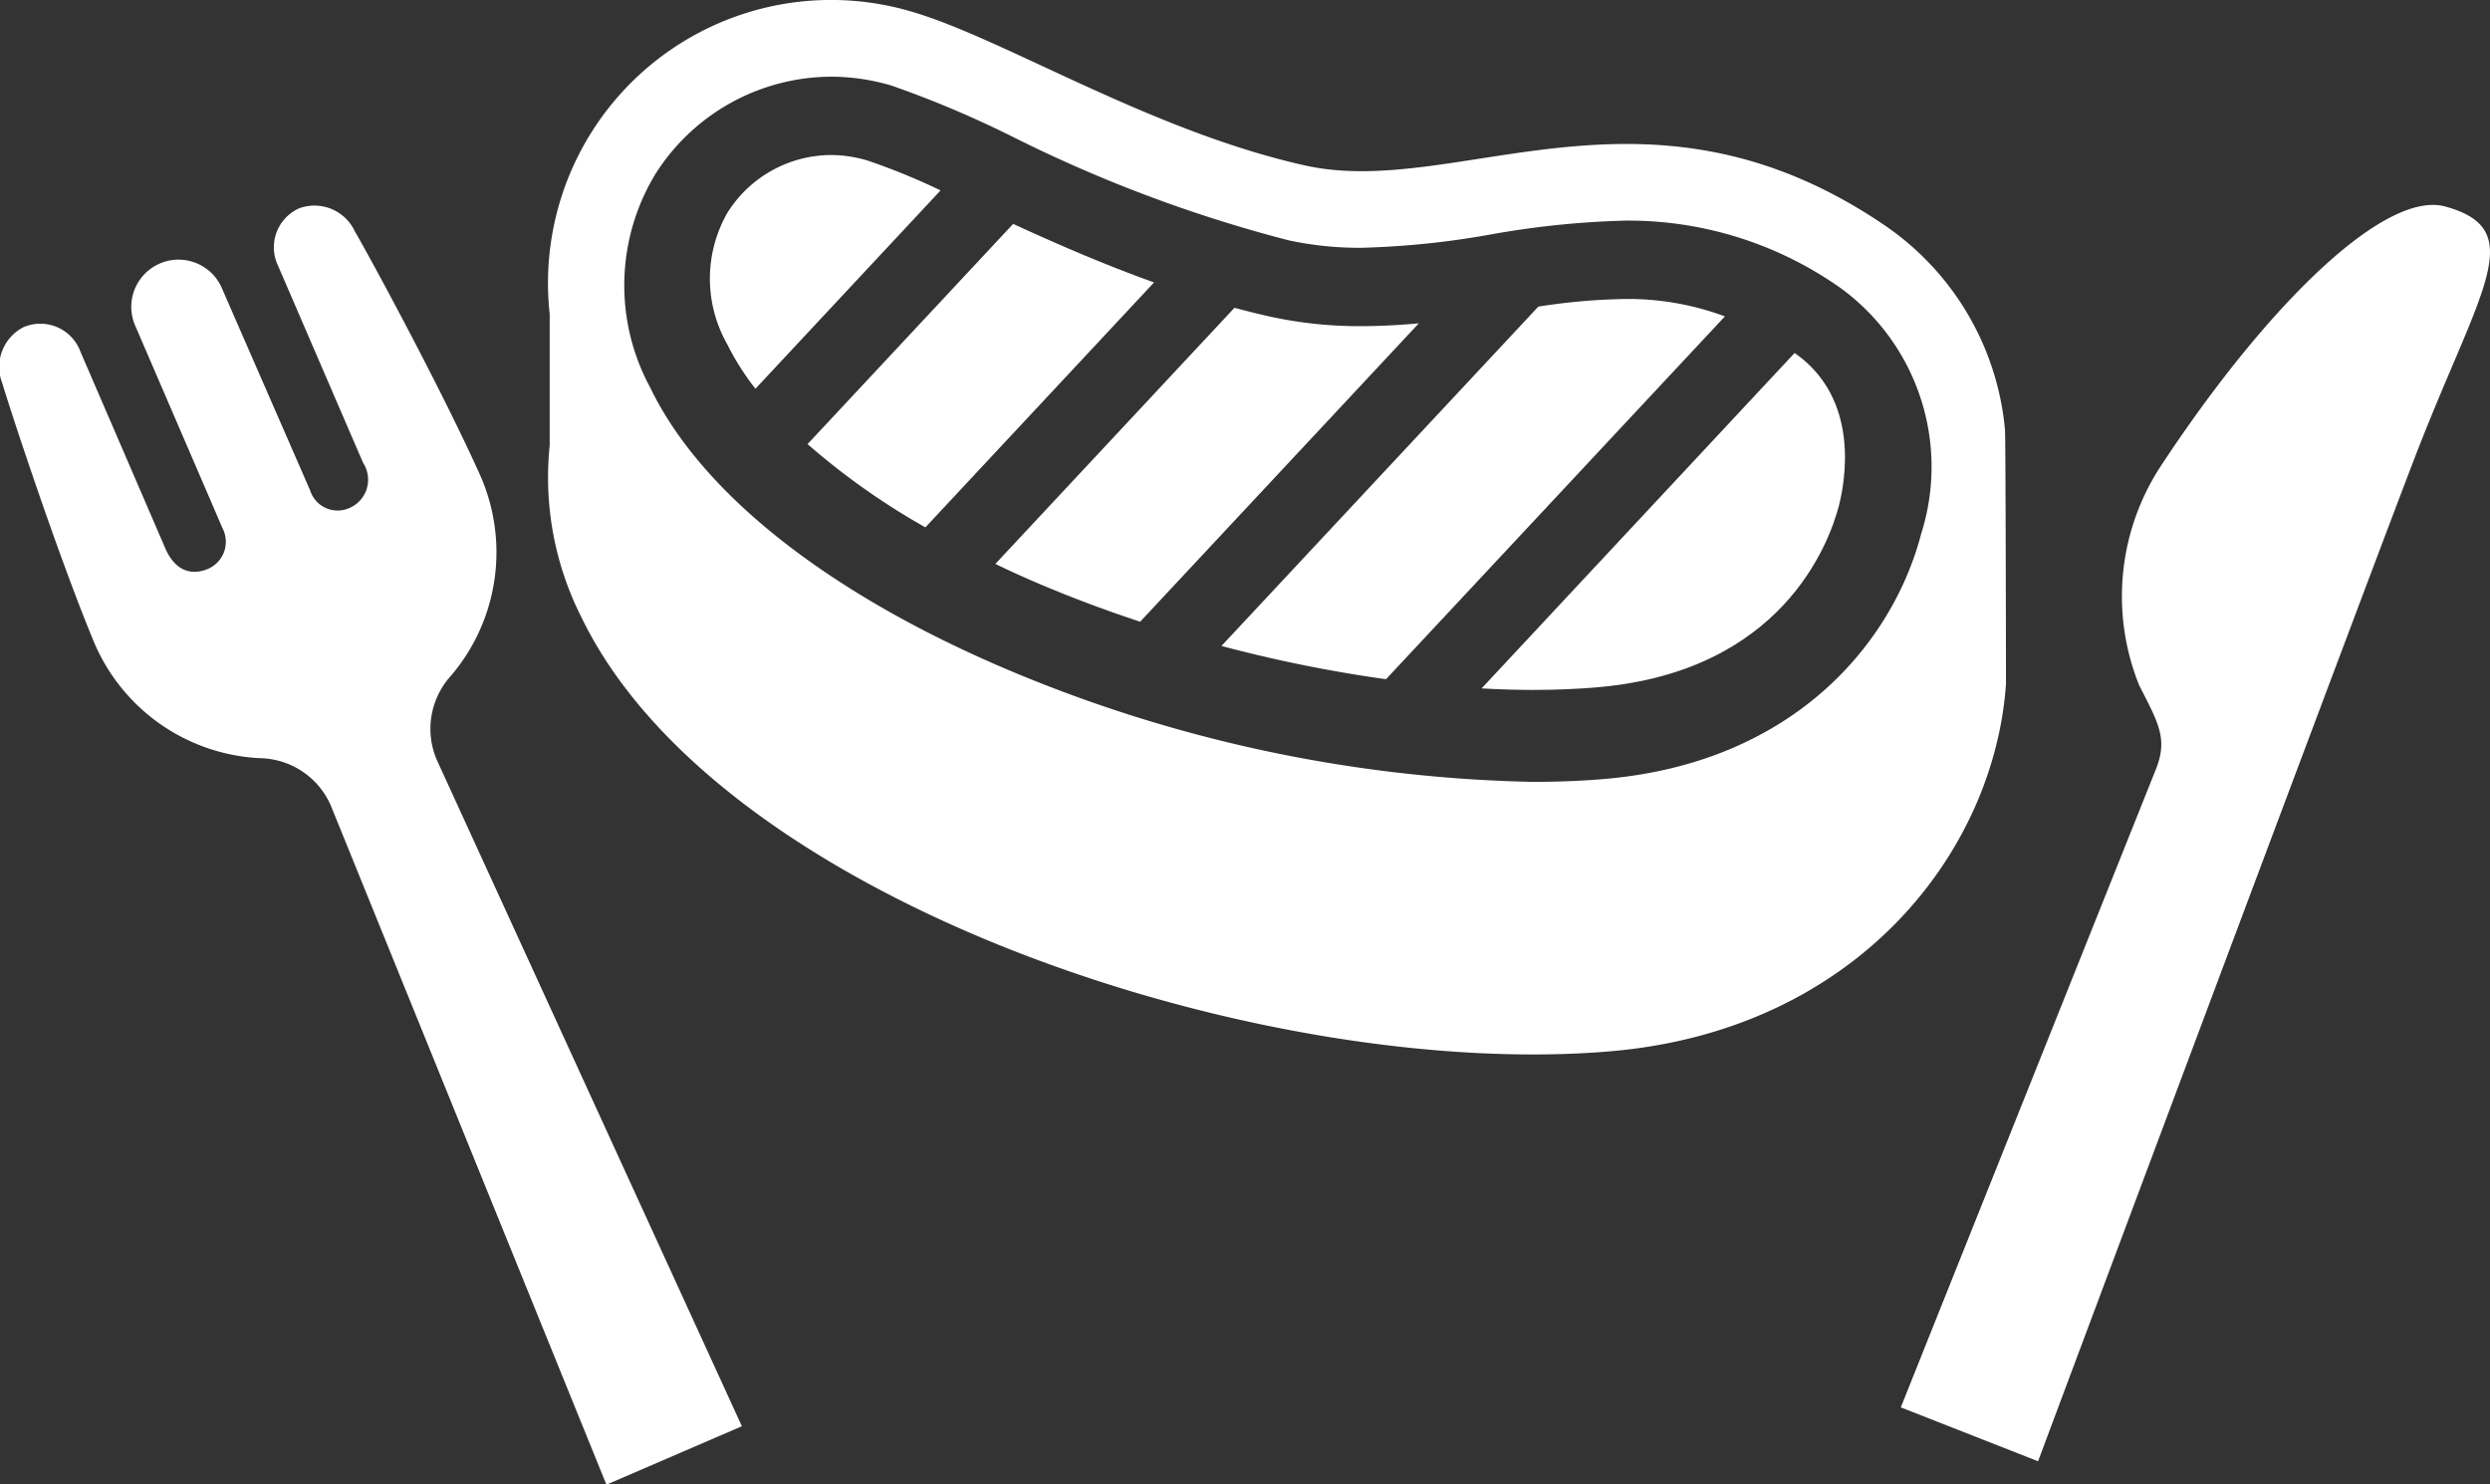 <svg xmlns="http://www.w3.org/2000/svg" width="70" height="41.734" viewBox="0 0 70 41.734">
  <rect x="0" y="0" width="70" height="41.734" fill="#333333" stroke="none"/>
  <g id="ステーキアイコン2" transform="translate(0.001 -103.375)">
    <path id="パス_21" data-name="パス 21" d="M153.623,115.446a7.814,7.814,0,0,0-3.392-5.744c-6.7-4.548-11.971-.718-16.281-1.675s-8.447-3.549-11.015-4.31a7.959,7.959,0,0,0-10.223,8.486v3.7a8.709,8.709,0,0,0,.886,4.813c3.911,8.1,19.322,13.051,28.97,12.211,6.862-.6,10.75-5.564,11.084-10.321C153.653,122.605,153.643,115.372,153.623,115.446Zm-2.355,2.936c-.788,3.025-3.537,6.426-8.886,6.891-.641.056-1.327.083-2.033.083a39.951,39.951,0,0,1-14.788-3.165c-5.029-2.137-8.588-4.95-10.022-7.918a6.032,6.032,0,0,1,.145-6.005,5.873,5.873,0,0,1,4.929-2.737,6.032,6.032,0,0,1,1.712.251,29.341,29.341,0,0,1,3.356,1.415,39.16,39.16,0,0,0,7.8,2.933,9.425,9.425,0,0,0,2.057.211,23.938,23.938,0,0,0,3.644-.377,24.818,24.818,0,0,1,3.789-.387,10.334,10.334,0,0,1,6.047,1.907A6.219,6.219,0,0,1,151.268,118.382Z" transform="translate(-97.26)" fill="#fff"/>
    <path id="パス_22" data-name="パス 22" d="M214.959,167.181a11.705,11.705,0,0,1-2.578-.269c-.336-.074-.67-.158-1-.247l-6.722,7.2c.408.2.825.387,1.258.571.908.385,1.85.737,2.812,1.055l7.834-8.389C216.036,167.149,215.5,167.181,214.959,167.181Z" transform="translate(-176.678 -54.637)" fill="#fff"/>
    <path id="パス_23" data-name="パス 23" d="M313.413,175.954l-8.8,9.43c.489.028.972.043,1.445.043.637,0,1.251-.025,1.826-.076,5.169-.45,6.493-4.024,6.776-5.109C314.832,179.559,315.264,177.242,313.413,175.954Z" transform="translate(-262.963 -62.656)" fill="#fff"/>
    <path id="パス_24" data-name="パス 24" d="M171.828,149.416l-5.78,6.19a19.89,19.89,0,0,0,3.313,2.341l6.428-6.886C174.371,150.554,173.038,149.971,171.828,149.416Z" transform="translate(-143.347 -39.746)" fill="#fff"/>
    <path id="パス_25" data-name="パス 25" d="M262.533,164.849a17.262,17.262,0,0,0-2.468.215l-8.908,9.54a38.818,38.818,0,0,0,4.626.935l9.527-10.2A7.8,7.8,0,0,0,262.533,164.849Z" transform="translate(-216.82 -53.069)" fill="#fff"/>
    <path id="パス_26" data-name="パス 26" d="M150.356,135.406a3.633,3.633,0,0,0-1.031-.154,3.457,3.457,0,0,0-2.9,1.616,3.729,3.729,0,0,0-.017,3.69,7.357,7.357,0,0,0,.8,1.265l5.205-5.576A18.509,18.509,0,0,0,150.356,135.406Z" transform="translate(-125.972 -27.519)" fill="#fff"/>
    <path id="パス_27" data-name="パス 27" d="M12.674,158.752a5.351,5.351,0,0,0,.814-5.662c-1.131-2.511-3.2-6.308-3.512-6.831a1.252,1.252,0,0,0-1.558-.655,1.2,1.2,0,0,0-.595,1.634l2.383,5.524a.866.866,0,0,1-.417,1.284.809.809,0,0,1-1.071-.507l-2.5-5.729a1.328,1.328,0,0,0-2.437,1.052L6.254,154.6a.829.829,0,0,1-.392,1.137c-.494.214-.947.052-1.218-.575l-2.384-5.525a1.2,1.2,0,0,0-1.6-.688,1.254,1.254,0,0,0-.593,1.584c.168.584,1.512,4.7,2.562,7.241a5.352,5.352,0,0,0,4.678,3.292A2.215,2.215,0,0,1,9.3,162.4l7.747,19.09,3.808-1.643-8.576-18.732A2.216,2.216,0,0,1,12.674,158.752Z" transform="translate(0 -36.376)" fill="#fff"/>
    <path id="パス_28" data-name="パス 28" d="M406.159,145.559c-1.705-.475-5.045,2.79-8.032,7.342a6.687,6.687,0,0,0-.576,6.121c.542,1.058.805,1.5.475,2.34l-7.178,17.956,3.859,1.515s9.713-25.986,10.719-28.548C407.184,147.809,408.48,146.2,406.159,145.559Z" transform="translate(-337.413 -36.377)" fill="#fff"/>
  </g>
</svg>
